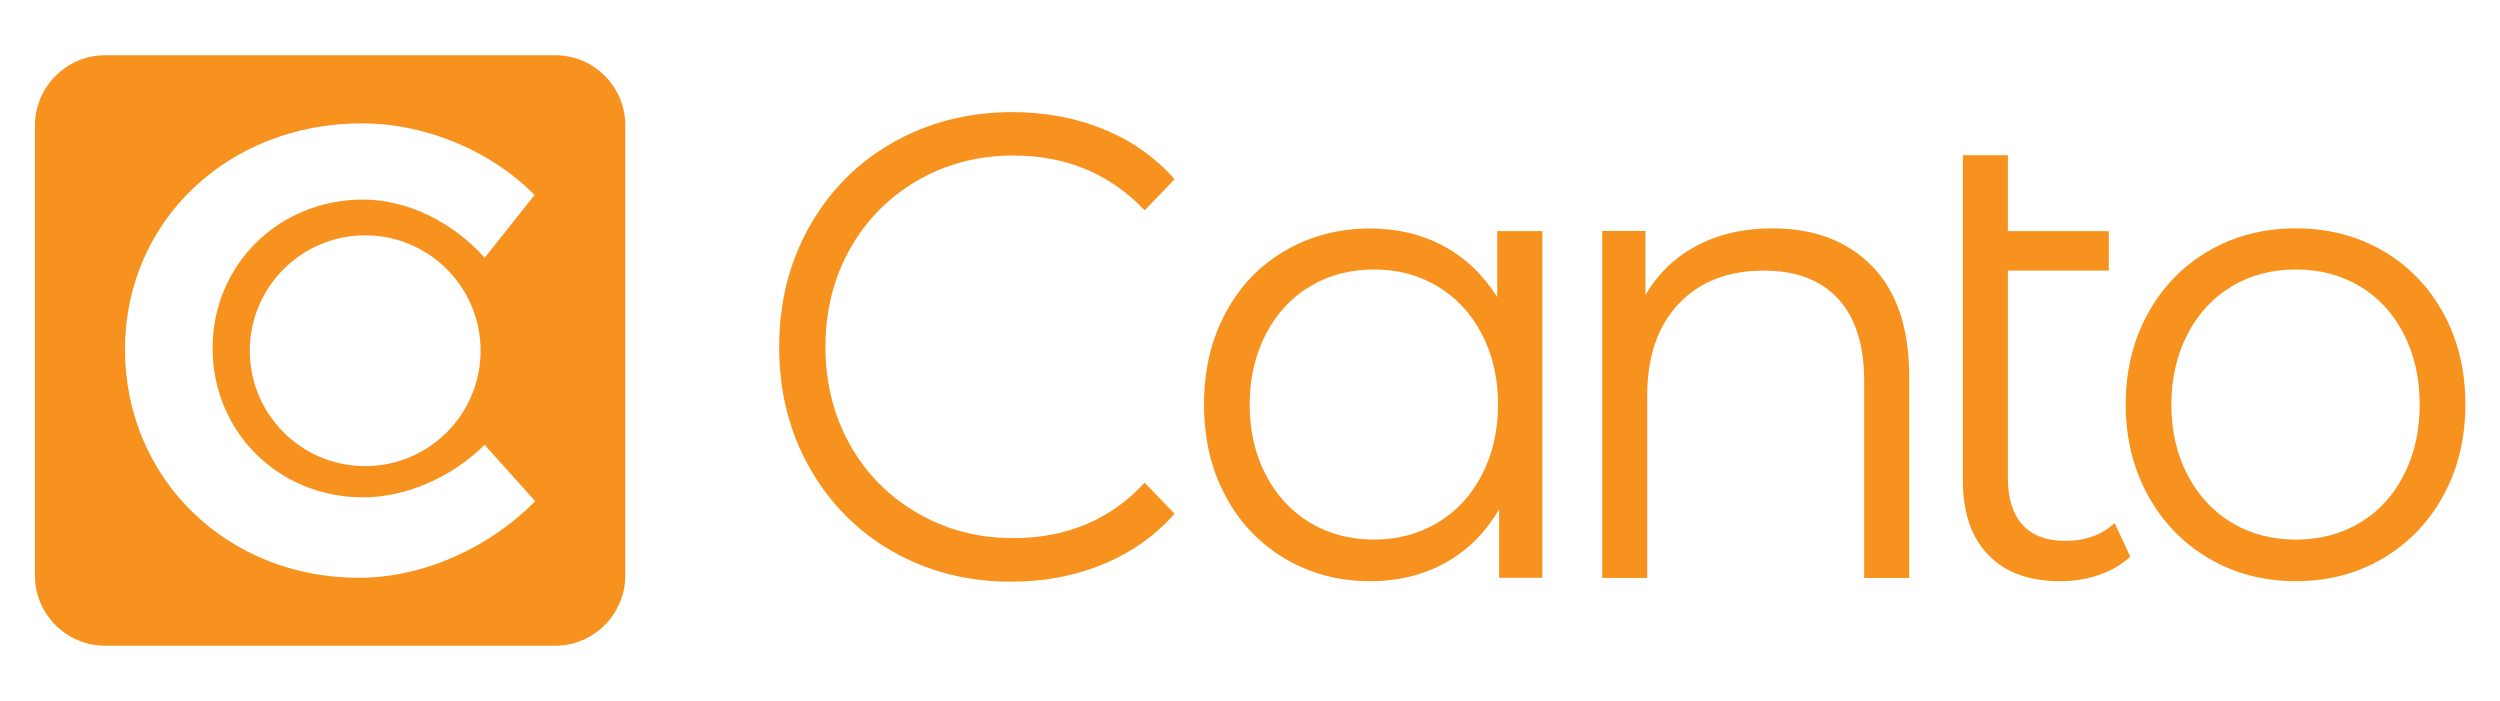 <?xml version="1.0" encoding="utf-8"?>
<!-- Generator: Adobe Illustrator 29.5.1, SVG Export Plug-In . SVG Version: 9.03 Build 0)  -->
<!DOCTYPE svg PUBLIC "-//W3C//DTD SVG 1.1//EN" "http://www.w3.org/Graphics/SVG/1.1/DTD/svg11.dtd">
<svg version="1.1" id="Layer_1" xmlns:x="http://ns.adobe.com/Extensibility/1.0/" xmlns:i="http://ns.adobe.com/AdobeIllustrator/10.0/" xmlns:graph="http://ns.adobe.com/Graphs/1.0/"
	 xmlns="http://www.w3.org/2000/svg" xmlns:xlink="http://www.w3.org/1999/xlink" x="0px" y="0px" viewBox="0 0 1538.2 431.1"
	 style="enable-background:new 0 0 1538.2 431.1;" xml:space="preserve">
<linearGradient id="SVGID_1_" gradientUnits="userSpaceOnUse" x1="830.231" y1="-88.516" x2="830.938" y2="-87.809">
	<stop  offset="0" style="stop-color:#DEDFE3"/>
	<stop  offset="0.174" style="stop-color:#D8D9DD"/>
	<stop  offset="0.352" style="stop-color:#C9CACD"/>
	<stop  offset="0.532" style="stop-color:#B4B5B8"/>
	<stop  offset="0.714" style="stop-color:#989A9C"/>
	<stop  offset="0.895" style="stop-color:#797C7E"/>
	<stop  offset="1" style="stop-color:#656B6C"/>
</linearGradient>
<g>
	<path style="fill:#F7921E;" d="M295.7,215.8c0,39.2-31.8,71-71,71s-71-31.8-71-71c0-39.2,31.8-71,71-71S295.7,176.6,295.7,215.8
		 M220.7,355.5c-81.1,0-143.8-61.1-143.8-140.6c0-78.8,63.4-139,145.7-139c39.4,0,79.6,16.9,106.3,44.1l-30.7,38.6
		c-19.7-22.1-47.7-35.8-74.8-35.8c-52,0-92.6,40.2-92.6,91.4c0,51.6,40.6,91.8,92.6,91.8c26.4,0,54.4-12.2,74.8-32.3l31.1,34.7
		C301.1,337,260.5,355.5,220.7,355.5 M341.7,34h-277C41,34,21.5,53.4,21.5,77.2v277c0,23.7,19.4,43.1,43.1,43.1h277
		c23.7,0,43.1-19.4,43.1-43.1v-277C384.8,53.4,365.4,34,341.7,34"/>
	<path style="fill:#F7921E;" d="M549.2,339.3c-21.7-12.4-38.8-29.7-51.2-51.7c-12.4-22-18.6-46.7-18.6-74.1c0-27.3,6.2-52,18.6-74.1
		c12.4-22,29.5-39.3,51.4-51.7c21.9-12.4,46.3-18.7,73.4-18.7c20.3,0,39.1,3.5,56.2,10.5c17.2,7,31.8,17.3,43.7,30.8l-18.4,19.1
		c-21.4-22.5-48.3-33.7-80.8-33.7c-21.6,0-41.3,5.1-59,15.4c-17.7,10.3-31.6,24.3-41.6,42.2c-10,17.9-15,37.9-15,60.1
		c0,22.2,5,42.2,15,60.1c10,17.9,23.9,31.9,41.6,42.2c17.7,10.3,37.4,15.4,59,15.4c32.8,0,59.8-11.4,80.8-34.1l18.4,19.1
		c-12,13.5-26.6,23.9-43.9,31c-17.3,7.2-36.1,10.8-56.4,10.8C595.4,358,571,351.7,549.2,339.3"/>
	<path style="fill:#F7921E;" d="M884.4,321.7c11.6-6.9,20.7-16.7,27.3-29.4c6.6-12.7,10-27.2,10-43.4s-3.3-30.7-10-43.4
		c-6.6-12.7-15.8-22.5-27.3-29.4c-11.6-6.9-24.5-10.3-38.9-10.3c-14.6,0-27.7,3.4-39.3,10.3c-11.6,6.9-20.7,16.7-27.3,29.4
		c-6.6,12.7-10,27.2-10,43.4s3.3,30.7,10,43.4c6.6,12.7,15.8,22.5,27.3,29.4c11.6,6.9,24.7,10.3,39.3,10.3
		C859.8,332,872.8,328.6,884.4,321.7 M949,142.1v213.4h-26.6v-42.2c-8.3,14.3-19.3,25.3-33,32.9c-13.7,7.6-29.1,11.4-46.3,11.4
		c-19.3,0-36.7-4.6-52.3-13.8c-15.6-9.2-27.9-22-36.7-38.5c-8.9-16.5-13.3-35.3-13.3-56.4c0-21.1,4.4-39.9,13.3-56.4
		c8.8-16.5,21.1-29.3,36.7-38.3c15.6-9.1,33.1-13.6,52.3-13.6c16.7,0,31.7,3.6,45.1,10.8c13.4,7.2,24.4,17.7,33,31.4v-40.6H949z"/>
	<path style="fill:#F7921E;" d="M1151.9,163.8c15.2,15.6,22.8,38.2,22.8,68v123.8H1147V234.6c0-22.2-5.3-39.1-16-50.7
		c-10.7-11.6-25.9-17.4-45.7-17.4c-22.1,0-39.6,6.8-52.5,20.5c-12.9,13.7-19.3,32.5-19.3,56.6v112h-27.7V142.1h26.6v39.4
		c7.6-13,18-23.1,31.4-30.2c13.4-7.2,29-10.8,46.7-10.8C1116.2,140.5,1136.7,148.3,1151.9,163.8"/>
	<path style="fill:#F7921E;" d="M1310.7,342.5c-5.2,4.9-11.6,8.6-19.1,11.2c-7.6,2.6-15.5,3.9-23.8,3.9c-19.3,0-34.1-5.4-44.5-16.2
		c-10.4-10.8-15.6-26.1-15.6-45.9v-200h27.7v46.7h62.1v24.3h-62.1v127.4c0,12.7,3,22.4,9,29c6,6.6,14.7,9.9,26.2,9.9
		c12.5,0,22.7-3.7,30.5-11L1310.7,342.5z"/>
	<path style="fill:#F7921E;" d="M1451.9,321.7c11.6-6.9,20.6-16.7,27.1-29.4c6.5-12.7,9.8-27.2,9.8-43.4c0-16.2-3.3-30.7-9.8-43.4
		c-6.5-12.7-15.6-22.5-27.1-29.4c-11.6-6.9-24.7-10.3-39.3-10.3c-14.6,0-27.7,3.4-39.3,10.3c-11.6,6.9-20.7,16.7-27.3,29.4
		c-6.6,12.7-10,27.2-10,43.4c0,16.2,3.3,30.7,10,43.4c6.6,12.7,15.8,22.5,27.3,29.4c11.6,6.9,24.7,10.3,39.3,10.3
		C1427.2,332,1440.3,328.6,1451.9,321.7 M1359.1,343.6c-15.9-9.3-28.4-22.2-37.5-38.8c-9.1-16.5-13.7-35.2-13.7-56
		c0-20.8,4.6-39.5,13.7-56c9.1-16.5,21.6-29.3,37.5-38.5c15.9-9.2,33.7-13.8,53.5-13.8c19.8,0,37.6,4.6,53.5,13.8
		c15.9,9.2,28.3,22.1,37.3,38.5c9,16.5,13.5,35.2,13.5,56c0,20.8-4.5,39.5-13.5,56c-9,16.5-21.4,29.4-37.3,38.8
		c-15.9,9.3-33.7,14-53.5,14C1392.8,357.6,1375,352.9,1359.1,343.6"/>
</g>
</svg>
